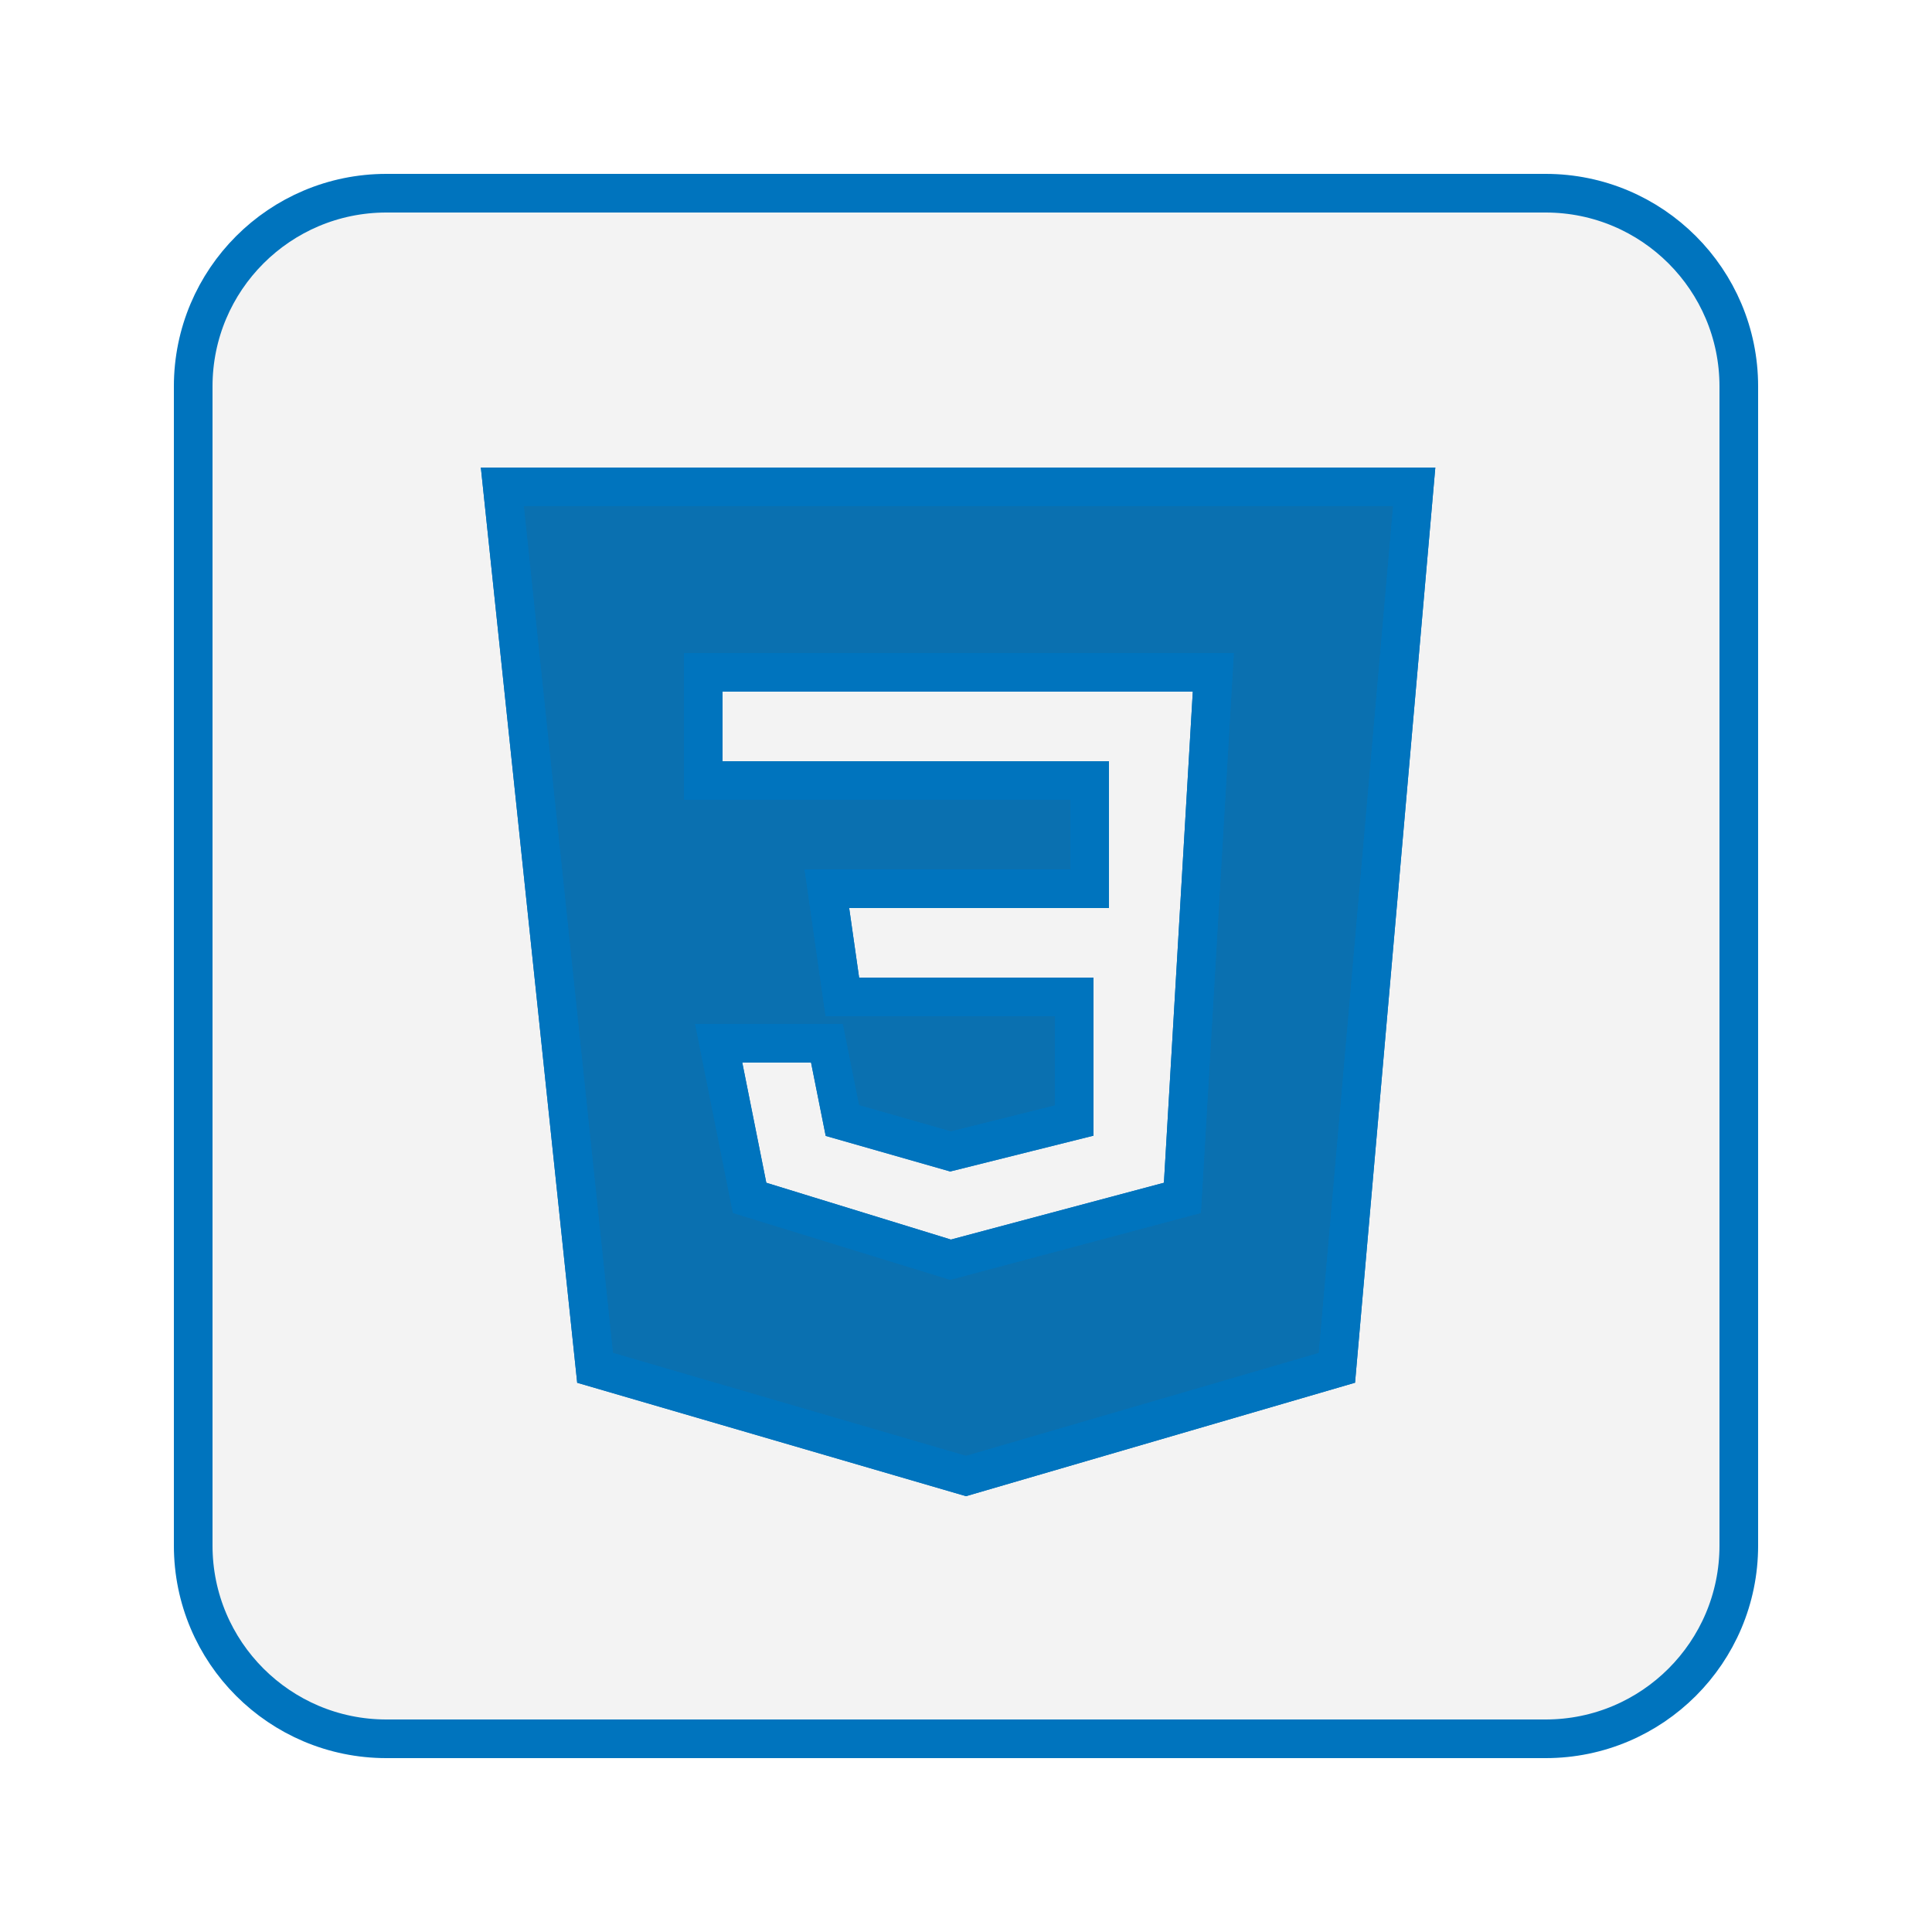 <svg width="50" height="50" viewBox="0 0 50 50" fill="none" xmlns="http://www.w3.org/2000/svg">
<path fill-rule="evenodd" clip-rule="evenodd" d="M13 12.6L15.4 35.4L25 38.2L34.6 35.4L36.6 12.6H13ZM18.2 20.2V17.4H31.4L30.6 31L24.6 32.6L19.4 31L18.6 27H21.4L21.8 29L24.6 29.8L27.8 29V25.8H21.8L21.4 23H28.2V20.2H18.2Z" fill="#0A70B0"/>
<path fill-rule="evenodd" clip-rule="evenodd" d="M10 5C7.239 5 5 7.239 5 10V40C5 42.761 7.239 45 10 45H40C42.761 45 45 42.761 45 40V10C45 7.239 42.761 5 40 5H10ZM15.4 35.4L13 12.6H36.6L34.6 35.4L25 38.2L15.4 35.4Z" fill="black" fill-opacity="0.05"/>
<path d="M18.2 17.4V20.2H28.2V23H21.4L21.8 25.8H27.8V29L24.6 29.8L21.8 29L21.4 27H18.6L19.4 31L24.6 32.6L30.6 31L31.4 17.4H18.2Z" fill="black" fill-opacity="0.05"/>
<path fill-rule="evenodd" clip-rule="evenodd" d="M13 12.6L15.4 35.4L25 38.2L34.6 35.4L36.6 12.6H13ZM18.2 20.2V17.4H31.4L30.6 31L24.6 32.6L19.4 31L18.6 27H21.4L21.8 29L24.6 29.8L27.8 29V25.8H21.8L21.4 23H28.2V20.2H18.2Z" stroke="#0074BE"/>
<path fill-rule="evenodd" clip-rule="evenodd" d="M10 5C7.239 5 5 7.239 5 10V40C5 42.761 7.239 45 10 45H40C42.761 45 45 42.761 45 40V10C45 7.239 42.761 5 40 5H10ZM15.4 35.4L13 12.6H36.6L34.6 35.4L25 38.2L15.4 35.4Z" stroke="#0074BE"/>
<path d="M18.2 17.4V20.2H28.2V23H21.4L21.8 25.8H27.8V29L24.6 29.8L21.8 29L21.4 27H18.6L19.4 31L24.6 32.6L30.6 31L31.4 17.4H18.2Z" stroke="#0074BE"/>
</svg>
